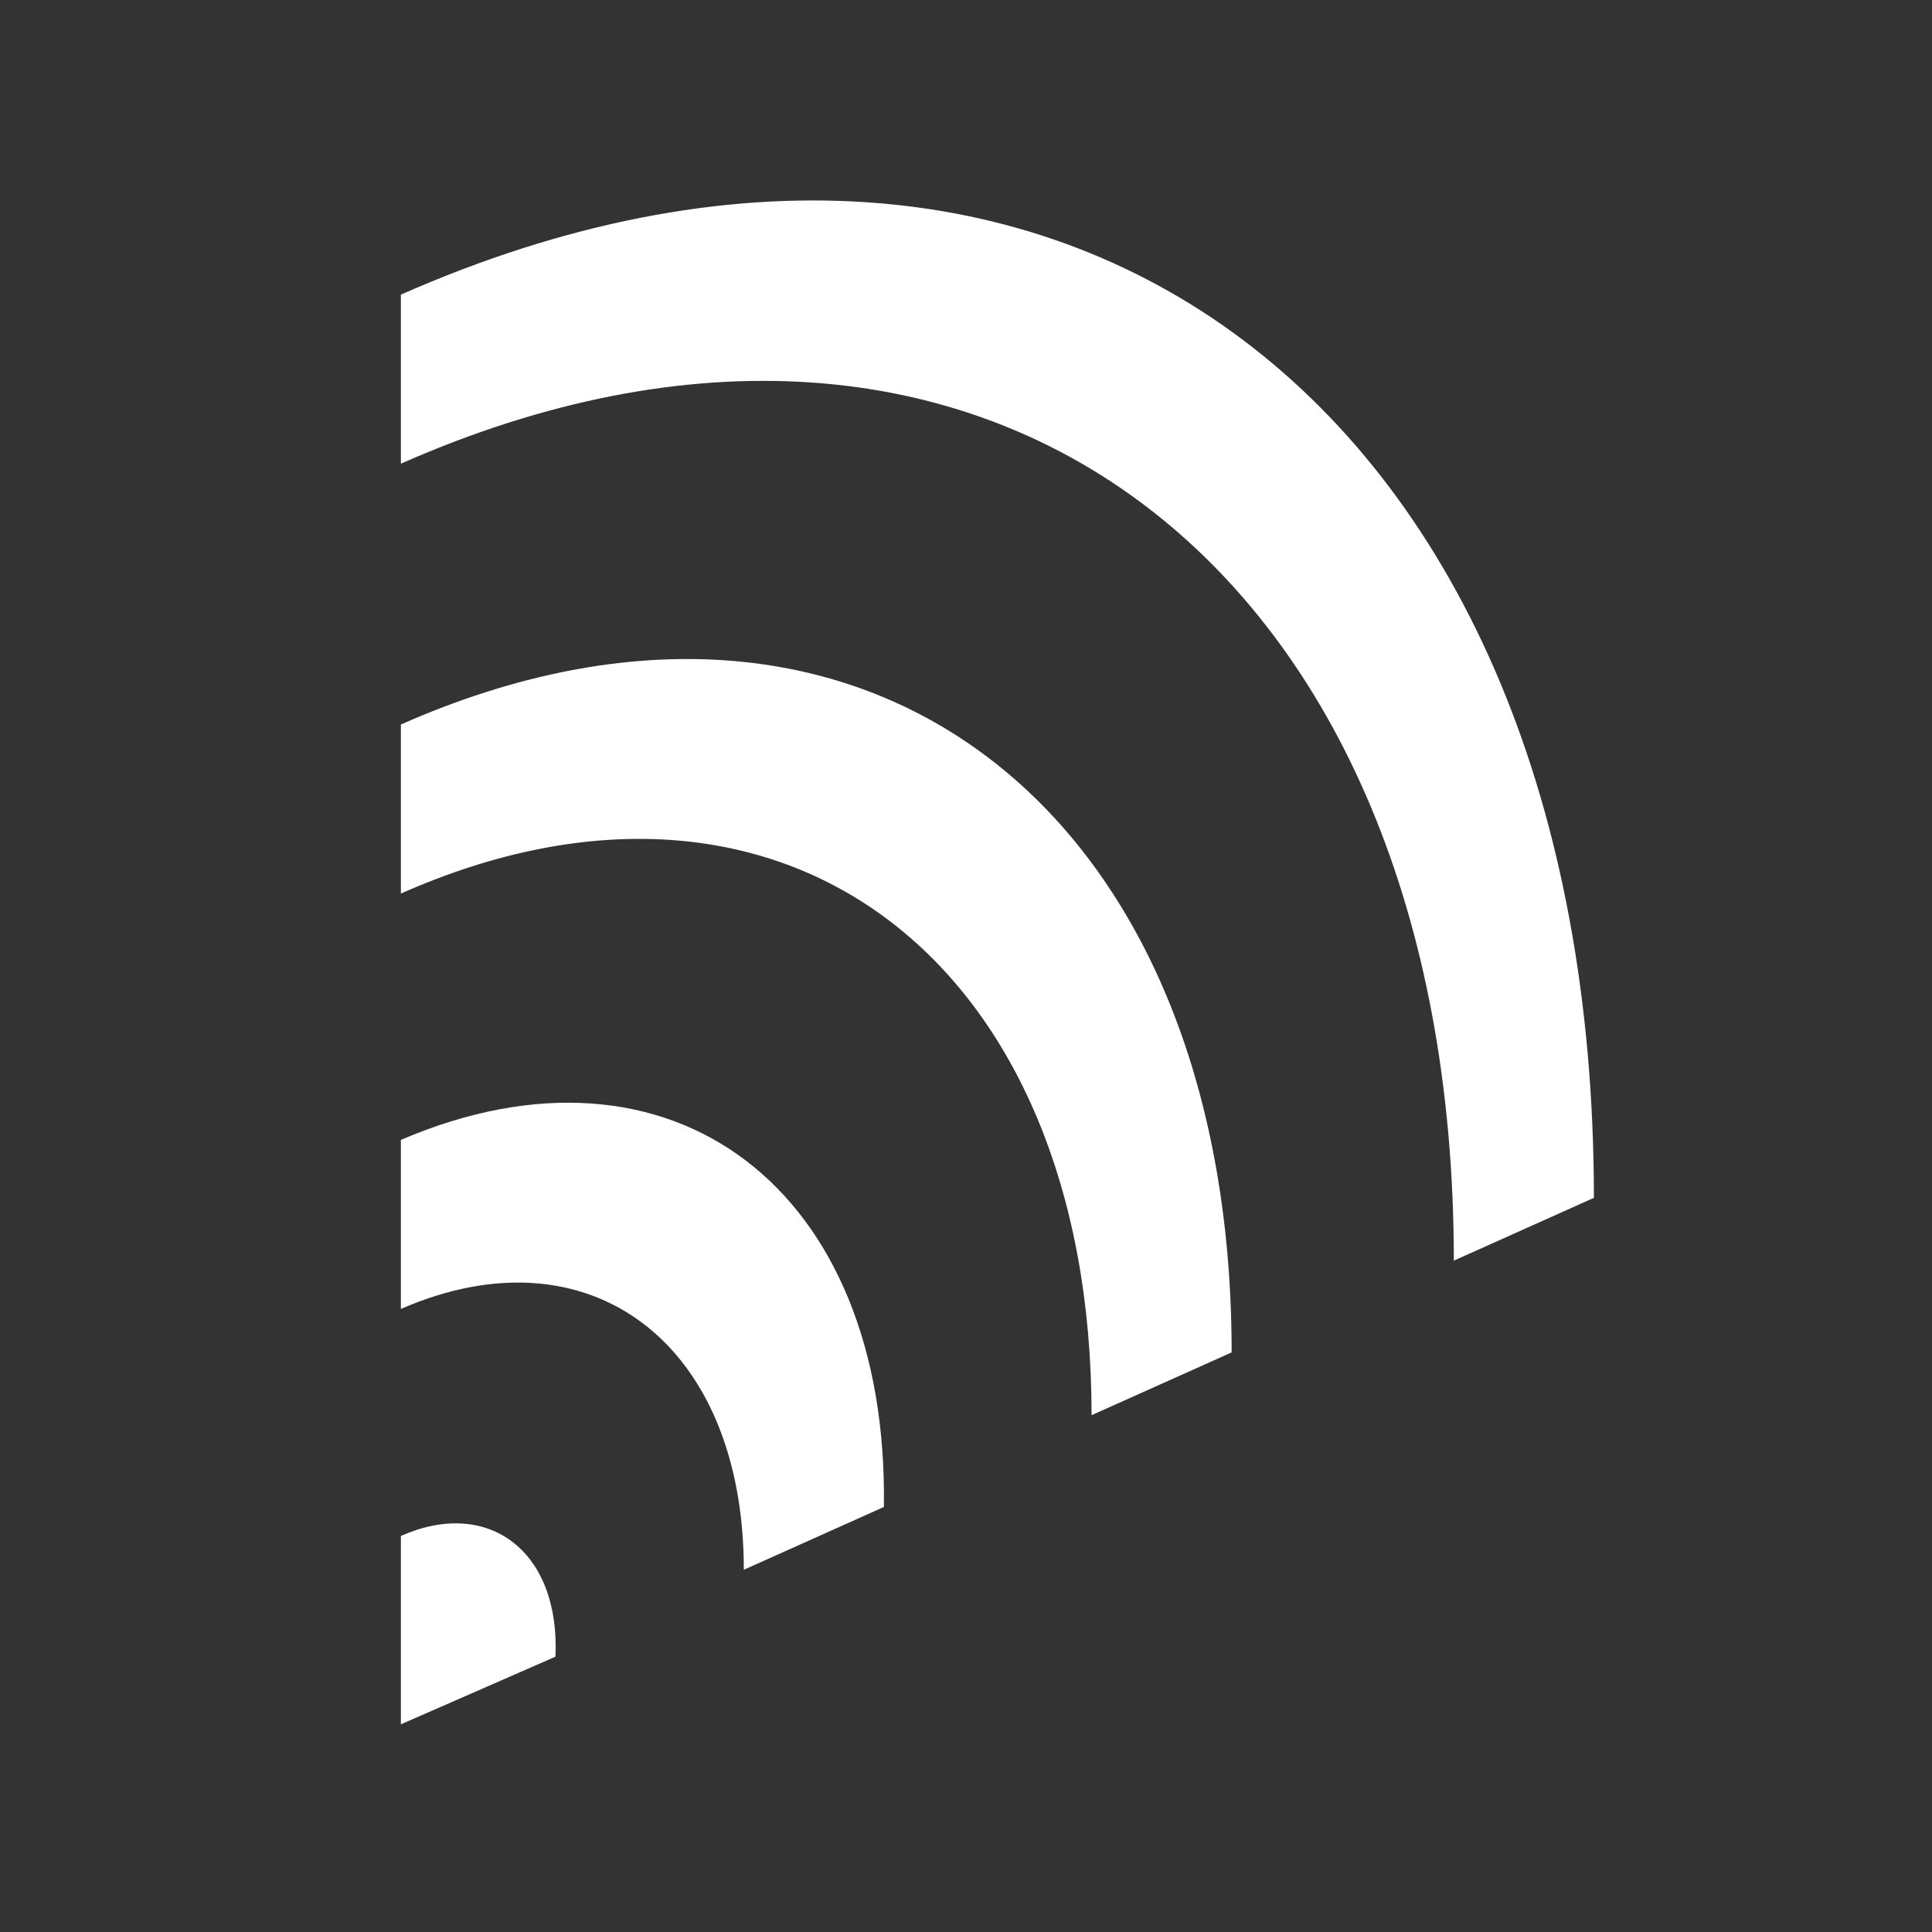 <?xml version="1.0" encoding="utf-8"?>
<!-- Generator: Adobe Illustrator 23.0.3, SVG Export Plug-In . SVG Version: 6.00 Build 0)  -->
<svg version="1.1" id="WLAN" xmlns="http://www.w3.org/2000/svg" xmlns:xlink="http://www.w3.org/1999/xlink" x="0px" y="0px"
	 viewBox="0 0 40 40" style="enable-background:new 0 0 40 40;" xml:space="preserve" width="24" height="24">
<rect x="0" y="0" width="40" height="40" fill="#333333" stroke="none"/>
<style type="text/css">
.st0{fill:#fff;display:inline;}
</style>
<path class="st0" d="M8.3,6.1v3.5c12-5.3,21.8,2.1,21.8,16.5l2.9-1.3C33,8.4,21.9,0.1,8.3,6.1"/>
<path class="st0" d="M8.3,15v3.5c7.9-3.5,14.3,1.4,14.3,10.8l2.9-1.3C25.5,16.7,17.8,10.8,8.3,15"/>
<path class="st0" d="M8.3,23.6v3.5c3.9-1.7,7.1,0.7,7.1,5.4l2.9-1.3C18.4,24.6,13.9,21.2,8.3,23.6"/>
<path class="st0" d="M8.3,31.8v3.9l3.2-1.4C11.6,32.1,10.1,31,8.3,31.8"/>
</svg>
